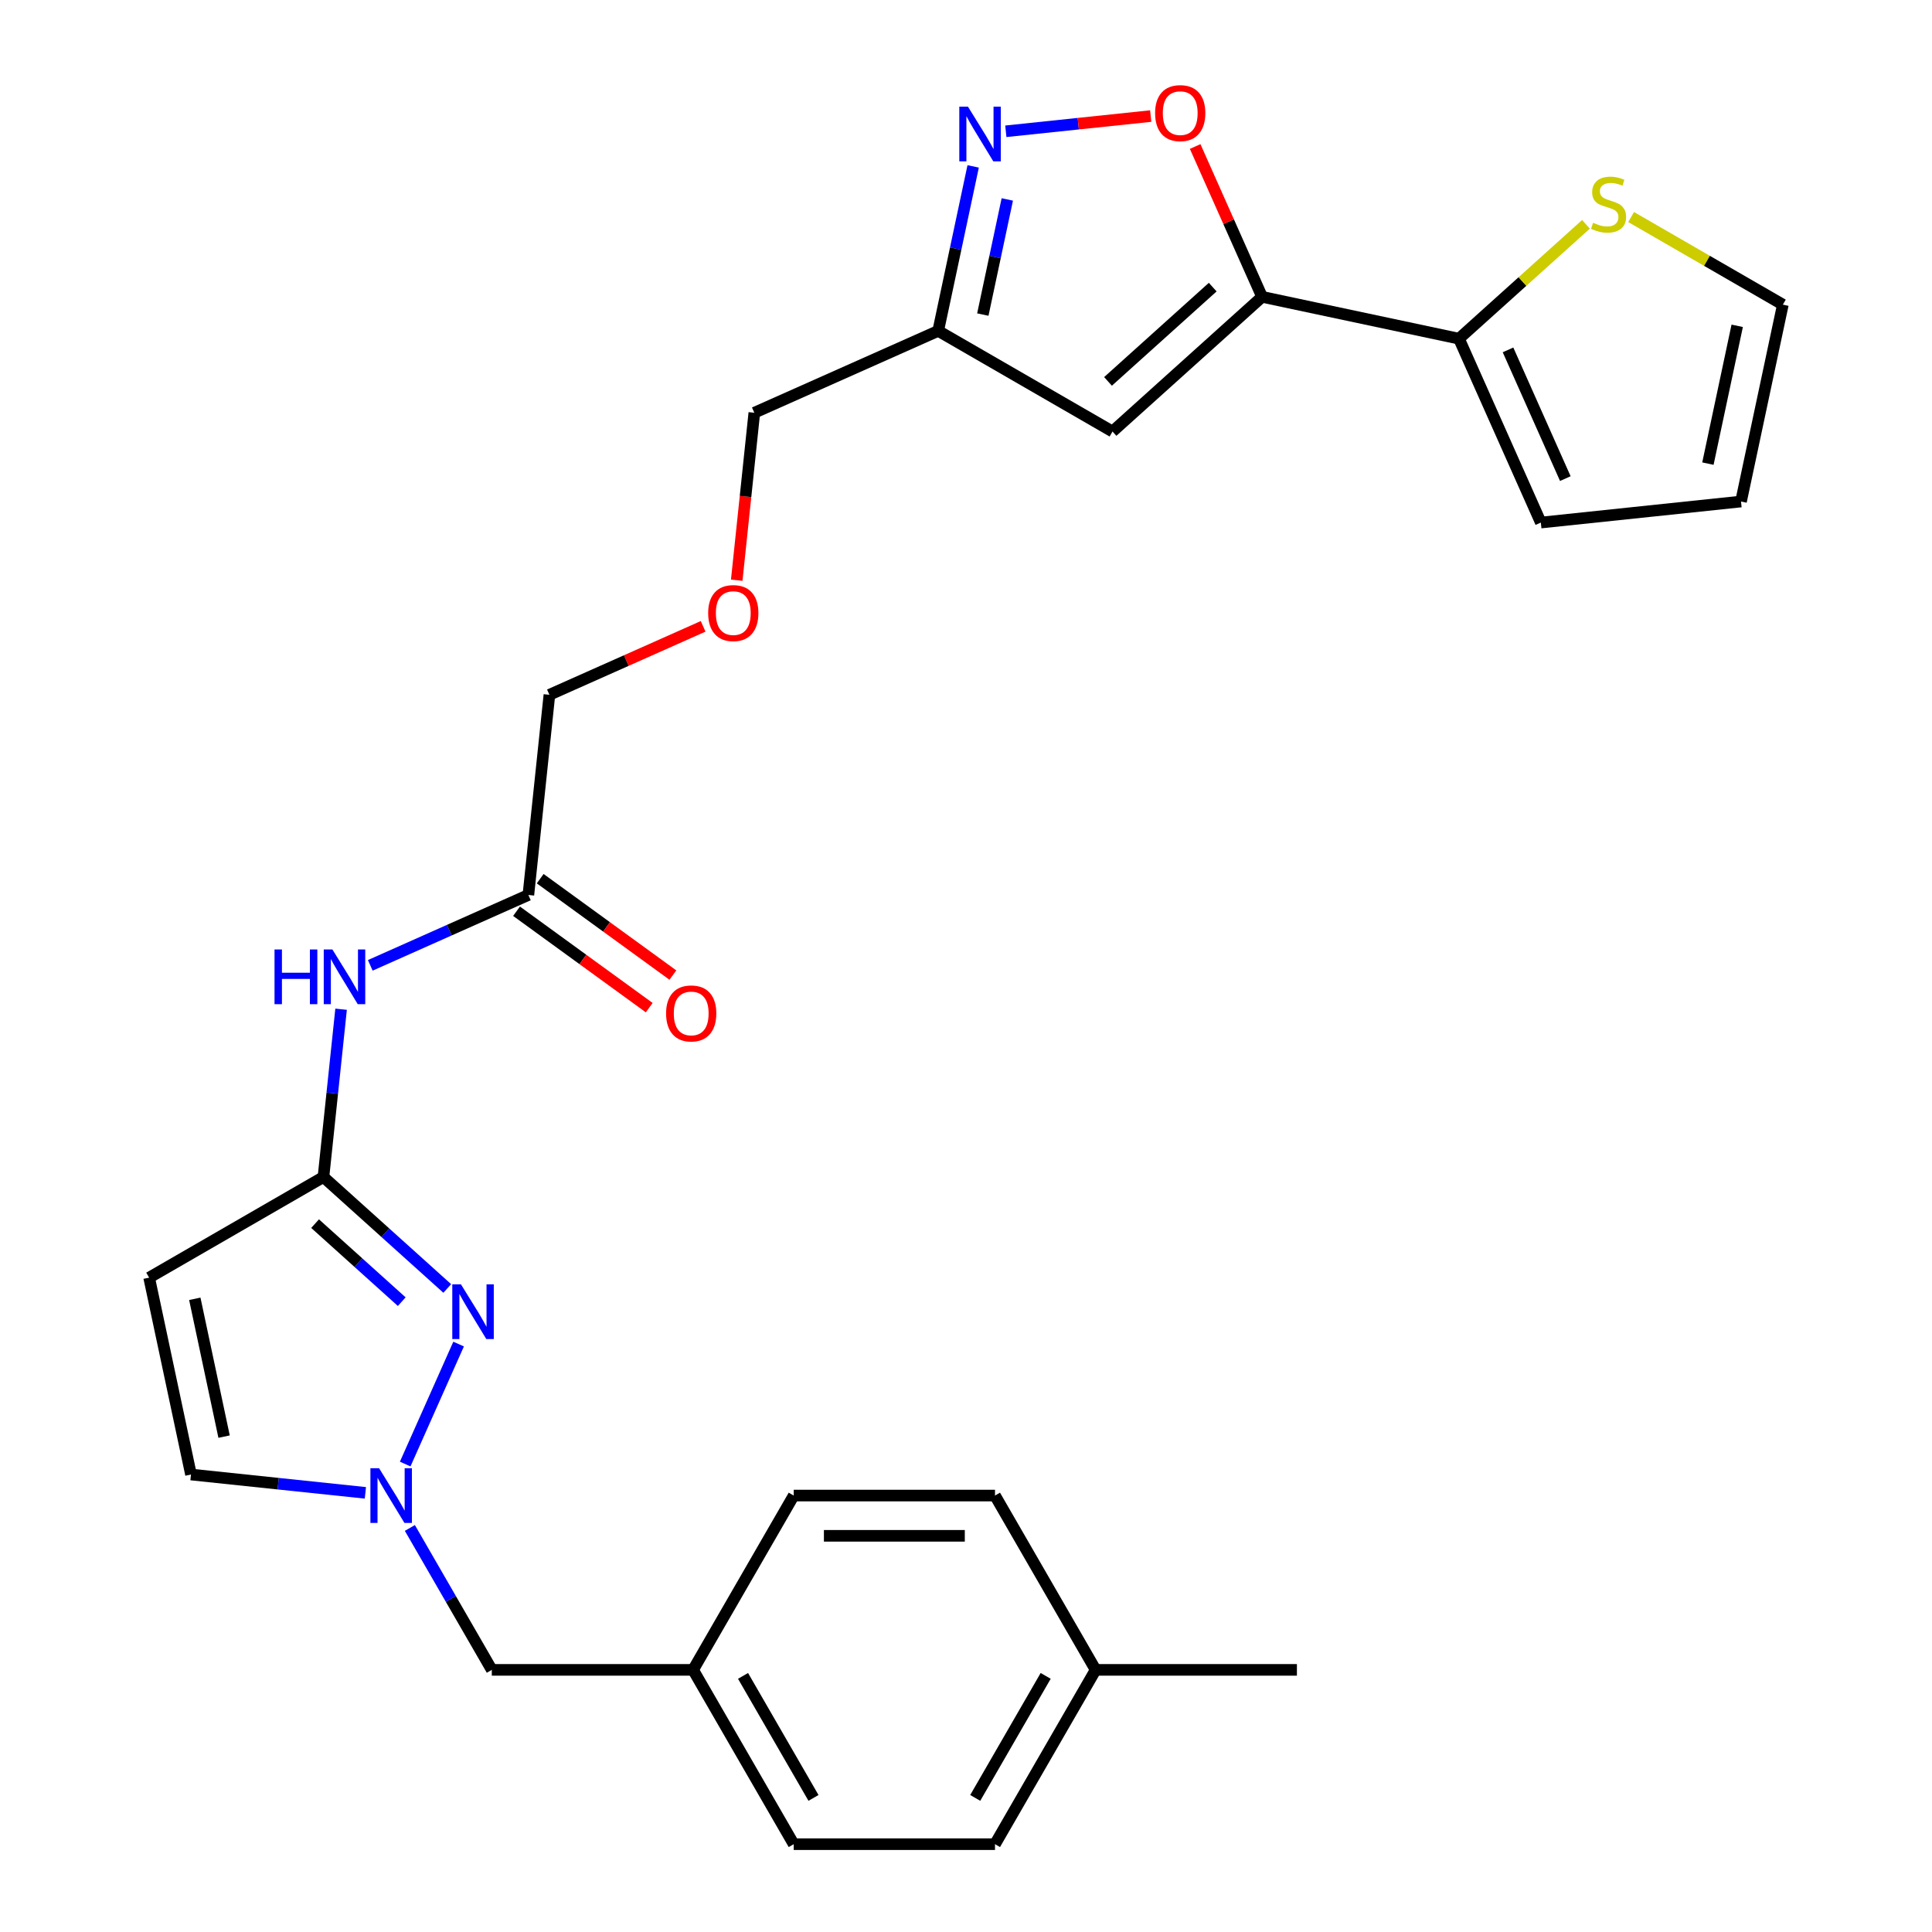 <?xml version='1.0' encoding='iso-8859-1'?>
<svg version='1.1' baseProfile='full'
              xmlns='http://www.w3.org/2000/svg'
                      xmlns:rdkit='http://www.rdkit.org/xml'
                      xmlns:xlink='http://www.w3.org/1999/xlink'
                  xml:space='preserve'
width='1000px' height='1000px' viewBox='0 0 1000 1000'>
<!-- END OF HEADER -->
<rect style='opacity:1.0;fill:#FFFFFF;stroke:none' width='1000' height='1000' x='0' y='0'> </rect>
<path class='bond-3' d='M 653.255,153.644 L 575.834,223.354' style='fill:none;fill-rule:evenodd;stroke:#000000;stroke-width:6px;stroke-linecap:butt;stroke-linejoin:miter;stroke-opacity:1' />
<path class='bond-3' d='M 627.699,148.616 L 573.505,197.413' style='fill:none;fill-rule:evenodd;stroke:#000000;stroke-width:6px;stroke-linecap:butt;stroke-linejoin:miter;stroke-opacity:1' />
<path class='bond-5' d='M 653.255,153.644 L 635.933,114.739' style='fill:none;fill-rule:evenodd;stroke:#000000;stroke-width:6px;stroke-linecap:butt;stroke-linejoin:miter;stroke-opacity:1' />
<path class='bond-5' d='M 635.933,114.739 L 618.612,75.835' style='fill:none;fill-rule:evenodd;stroke:#FF0000;stroke-width:6px;stroke-linecap:butt;stroke-linejoin:miter;stroke-opacity:1' />
<path class='bond-7' d='M 653.255,153.644 L 755.159,175.304' style='fill:none;fill-rule:evenodd;stroke:#000000;stroke-width:6px;stroke-linecap:butt;stroke-linejoin:miter;stroke-opacity:1' />
<path class='bond-0' d='M 231.497,666.91 L 199.458,638.063' style='fill:none;fill-rule:evenodd;stroke:#0000FF;stroke-width:6px;stroke-linecap:butt;stroke-linejoin:miter;stroke-opacity:1' />
<path class='bond-0' d='M 199.458,638.063 L 167.42,609.215' style='fill:none;fill-rule:evenodd;stroke:#000000;stroke-width:6px;stroke-linecap:butt;stroke-linejoin:miter;stroke-opacity:1' />
<path class='bond-0' d='M 207.943,673.74 L 185.516,653.547' style='fill:none;fill-rule:evenodd;stroke:#0000FF;stroke-width:6px;stroke-linecap:butt;stroke-linejoin:miter;stroke-opacity:1' />
<path class='bond-0' d='M 185.516,653.547 L 163.09,633.354' style='fill:none;fill-rule:evenodd;stroke:#000000;stroke-width:6px;stroke-linecap:butt;stroke-linejoin:miter;stroke-opacity:1' />
<path class='bond-2' d='M 237.377,695.69 L 209.727,757.794' style='fill:none;fill-rule:evenodd;stroke:#0000FF;stroke-width:6px;stroke-linecap:butt;stroke-linejoin:miter;stroke-opacity:1' />
<path class='bond-1' d='M 167.42,609.215 L 171.984,565.793' style='fill:none;fill-rule:evenodd;stroke:#000000;stroke-width:6px;stroke-linecap:butt;stroke-linejoin:miter;stroke-opacity:1' />
<path class='bond-1' d='M 171.984,565.793 L 176.548,522.37' style='fill:none;fill-rule:evenodd;stroke:#0000FF;stroke-width:6px;stroke-linecap:butt;stroke-linejoin:miter;stroke-opacity:1' />
<path class='bond-6' d='M 167.42,609.215 L 77.197,661.306' style='fill:none;fill-rule:evenodd;stroke:#000000;stroke-width:6px;stroke-linecap:butt;stroke-linejoin:miter;stroke-opacity:1' />
<path class='bond-16' d='M 212.146,790.864 L 233.352,827.593' style='fill:none;fill-rule:evenodd;stroke:#0000FF;stroke-width:6px;stroke-linecap:butt;stroke-linejoin:miter;stroke-opacity:1' />
<path class='bond-16' d='M 233.352,827.593 L 254.558,864.322' style='fill:none;fill-rule:evenodd;stroke:#000000;stroke-width:6px;stroke-linecap:butt;stroke-linejoin:miter;stroke-opacity:1' />
<path class='bond-30' d='M 189.123,772.697 L 143.99,767.953' style='fill:none;fill-rule:evenodd;stroke:#0000FF;stroke-width:6px;stroke-linecap:butt;stroke-linejoin:miter;stroke-opacity:1' />
<path class='bond-30' d='M 143.99,767.953 L 98.858,763.21' style='fill:none;fill-rule:evenodd;stroke:#000000;stroke-width:6px;stroke-linecap:butt;stroke-linejoin:miter;stroke-opacity:1' />
<path class='bond-8' d='M 575.834,223.354 L 485.611,171.264' style='fill:none;fill-rule:evenodd;stroke:#000000;stroke-width:6px;stroke-linecap:butt;stroke-linejoin:miter;stroke-opacity:1' />
<path class='bond-4' d='M 520.615,67.957 L 558.114,64.016' style='fill:none;fill-rule:evenodd;stroke:#0000FF;stroke-width:6px;stroke-linecap:butt;stroke-linejoin:miter;stroke-opacity:1' />
<path class='bond-4' d='M 558.114,64.016 L 595.612,60.075' style='fill:none;fill-rule:evenodd;stroke:#FF0000;stroke-width:6px;stroke-linecap:butt;stroke-linejoin:miter;stroke-opacity:1' />
<path class='bond-28' d='M 503.707,86.124 L 494.659,128.694' style='fill:none;fill-rule:evenodd;stroke:#0000FF;stroke-width:6px;stroke-linecap:butt;stroke-linejoin:miter;stroke-opacity:1' />
<path class='bond-28' d='M 494.659,128.694 L 485.611,171.264' style='fill:none;fill-rule:evenodd;stroke:#000000;stroke-width:6px;stroke-linecap:butt;stroke-linejoin:miter;stroke-opacity:1' />
<path class='bond-28' d='M 521.374,103.227 L 515.04,133.026' style='fill:none;fill-rule:evenodd;stroke:#0000FF;stroke-width:6px;stroke-linecap:butt;stroke-linejoin:miter;stroke-opacity:1' />
<path class='bond-28' d='M 515.04,133.026 L 508.706,162.825' style='fill:none;fill-rule:evenodd;stroke:#000000;stroke-width:6px;stroke-linecap:butt;stroke-linejoin:miter;stroke-opacity:1' />
<path class='bond-10' d='M 77.197,661.306 L 98.858,763.21' style='fill:none;fill-rule:evenodd;stroke:#000000;stroke-width:6px;stroke-linecap:butt;stroke-linejoin:miter;stroke-opacity:1' />
<path class='bond-10' d='M 100.827,672.259 L 115.989,743.592' style='fill:none;fill-rule:evenodd;stroke:#000000;stroke-width:6px;stroke-linecap:butt;stroke-linejoin:miter;stroke-opacity:1' />
<path class='bond-11' d='M 755.159,175.304 L 788.027,145.709' style='fill:none;fill-rule:evenodd;stroke:#000000;stroke-width:6px;stroke-linecap:butt;stroke-linejoin:miter;stroke-opacity:1' />
<path class='bond-11' d='M 788.027,145.709 L 820.895,116.114' style='fill:none;fill-rule:evenodd;stroke:#CCCC00;stroke-width:6px;stroke-linecap:butt;stroke-linejoin:miter;stroke-opacity:1' />
<path class='bond-13' d='M 755.159,175.304 L 797.533,270.478' style='fill:none;fill-rule:evenodd;stroke:#000000;stroke-width:6px;stroke-linecap:butt;stroke-linejoin:miter;stroke-opacity:1' />
<path class='bond-13' d='M 780.55,181.105 L 810.211,247.727' style='fill:none;fill-rule:evenodd;stroke:#000000;stroke-width:6px;stroke-linecap:butt;stroke-linejoin:miter;stroke-opacity:1' />
<path class='bond-25' d='M 485.611,171.264 L 390.437,213.638' style='fill:none;fill-rule:evenodd;stroke:#000000;stroke-width:6px;stroke-linecap:butt;stroke-linejoin:miter;stroke-opacity:1' />
<path class='bond-9' d='M 191.654,499.664 L 232.569,481.448' style='fill:none;fill-rule:evenodd;stroke:#0000FF;stroke-width:6px;stroke-linecap:butt;stroke-linejoin:miter;stroke-opacity:1' />
<path class='bond-9' d='M 232.569,481.448 L 273.484,463.232' style='fill:none;fill-rule:evenodd;stroke:#000000;stroke-width:6px;stroke-linecap:butt;stroke-linejoin:miter;stroke-opacity:1' />
<path class='bond-14' d='M 844.264,112.34 L 883.534,135.012' style='fill:none;fill-rule:evenodd;stroke:#CCCC00;stroke-width:6px;stroke-linecap:butt;stroke-linejoin:miter;stroke-opacity:1' />
<path class='bond-14' d='M 883.534,135.012 L 922.803,157.684' style='fill:none;fill-rule:evenodd;stroke:#000000;stroke-width:6px;stroke-linecap:butt;stroke-linejoin:miter;stroke-opacity:1' />
<path class='bond-12' d='M 273.484,463.232 L 284.373,359.622' style='fill:none;fill-rule:evenodd;stroke:#000000;stroke-width:6px;stroke-linecap:butt;stroke-linejoin:miter;stroke-opacity:1' />
<path class='bond-17' d='M 267.36,471.66 L 301.7,496.609' style='fill:none;fill-rule:evenodd;stroke:#000000;stroke-width:6px;stroke-linecap:butt;stroke-linejoin:miter;stroke-opacity:1' />
<path class='bond-17' d='M 301.7,496.609 L 336.039,521.558' style='fill:none;fill-rule:evenodd;stroke:#FF0000;stroke-width:6px;stroke-linecap:butt;stroke-linejoin:miter;stroke-opacity:1' />
<path class='bond-17' d='M 279.607,454.803 L 313.947,479.752' style='fill:none;fill-rule:evenodd;stroke:#000000;stroke-width:6px;stroke-linecap:butt;stroke-linejoin:miter;stroke-opacity:1' />
<path class='bond-17' d='M 313.947,479.752 L 348.286,504.702' style='fill:none;fill-rule:evenodd;stroke:#FF0000;stroke-width:6px;stroke-linecap:butt;stroke-linejoin:miter;stroke-opacity:1' />
<path class='bond-15' d='M 797.533,270.478 L 901.143,259.588' style='fill:none;fill-rule:evenodd;stroke:#000000;stroke-width:6px;stroke-linecap:butt;stroke-linejoin:miter;stroke-opacity:1' />
<path class='bond-29' d='M 922.803,157.684 L 901.143,259.588' style='fill:none;fill-rule:evenodd;stroke:#000000;stroke-width:6px;stroke-linecap:butt;stroke-linejoin:miter;stroke-opacity:1' />
<path class='bond-29' d='M 899.173,168.638 L 884.011,239.97' style='fill:none;fill-rule:evenodd;stroke:#000000;stroke-width:6px;stroke-linecap:butt;stroke-linejoin:miter;stroke-opacity:1' />
<path class='bond-18' d='M 254.558,864.322 L 358.738,864.322' style='fill:none;fill-rule:evenodd;stroke:#000000;stroke-width:6px;stroke-linecap:butt;stroke-linejoin:miter;stroke-opacity:1' />
<path class='bond-21' d='M 358.738,864.322 L 410.828,774.099' style='fill:none;fill-rule:evenodd;stroke:#000000;stroke-width:6px;stroke-linecap:butt;stroke-linejoin:miter;stroke-opacity:1' />
<path class='bond-22' d='M 358.738,864.322 L 410.828,954.545' style='fill:none;fill-rule:evenodd;stroke:#000000;stroke-width:6px;stroke-linecap:butt;stroke-linejoin:miter;stroke-opacity:1' />
<path class='bond-22' d='M 384.596,867.438 L 421.059,930.594' style='fill:none;fill-rule:evenodd;stroke:#000000;stroke-width:6px;stroke-linecap:butt;stroke-linejoin:miter;stroke-opacity:1' />
<path class='bond-19' d='M 381.326,300.323 L 385.881,256.981' style='fill:none;fill-rule:evenodd;stroke:#FF0000;stroke-width:6px;stroke-linecap:butt;stroke-linejoin:miter;stroke-opacity:1' />
<path class='bond-19' d='M 385.881,256.981 L 390.437,213.638' style='fill:none;fill-rule:evenodd;stroke:#000000;stroke-width:6px;stroke-linecap:butt;stroke-linejoin:miter;stroke-opacity:1' />
<path class='bond-26' d='M 363.943,324.195 L 324.158,341.909' style='fill:none;fill-rule:evenodd;stroke:#FF0000;stroke-width:6px;stroke-linecap:butt;stroke-linejoin:miter;stroke-opacity:1' />
<path class='bond-26' d='M 324.158,341.909 L 284.373,359.622' style='fill:none;fill-rule:evenodd;stroke:#000000;stroke-width:6px;stroke-linecap:butt;stroke-linejoin:miter;stroke-opacity:1' />
<path class='bond-20' d='M 567.099,864.322 L 515.009,954.545' style='fill:none;fill-rule:evenodd;stroke:#000000;stroke-width:6px;stroke-linecap:butt;stroke-linejoin:miter;stroke-opacity:1' />
<path class='bond-20' d='M 541.241,867.438 L 504.778,930.594' style='fill:none;fill-rule:evenodd;stroke:#000000;stroke-width:6px;stroke-linecap:butt;stroke-linejoin:miter;stroke-opacity:1' />
<path class='bond-27' d='M 567.099,864.322 L 671.28,864.322' style='fill:none;fill-rule:evenodd;stroke:#000000;stroke-width:6px;stroke-linecap:butt;stroke-linejoin:miter;stroke-opacity:1' />
<path class='bond-31' d='M 567.099,864.322 L 515.009,774.099' style='fill:none;fill-rule:evenodd;stroke:#000000;stroke-width:6px;stroke-linecap:butt;stroke-linejoin:miter;stroke-opacity:1' />
<path class='bond-23' d='M 410.828,774.099 L 515.009,774.099' style='fill:none;fill-rule:evenodd;stroke:#000000;stroke-width:6px;stroke-linecap:butt;stroke-linejoin:miter;stroke-opacity:1' />
<path class='bond-23' d='M 426.455,794.936 L 499.382,794.936' style='fill:none;fill-rule:evenodd;stroke:#000000;stroke-width:6px;stroke-linecap:butt;stroke-linejoin:miter;stroke-opacity:1' />
<path class='bond-24' d='M 410.828,954.545 L 515.009,954.545' style='fill:none;fill-rule:evenodd;stroke:#000000;stroke-width:6px;stroke-linecap:butt;stroke-linejoin:miter;stroke-opacity:1' />
<path  class='atom-1' d='M 238.581 664.766
L 247.861 679.766
Q 248.781 681.246, 250.261 683.926
Q 251.741 686.606, 251.821 686.766
L 251.821 664.766
L 255.581 664.766
L 255.581 693.086
L 251.701 693.086
L 241.741 676.686
Q 240.581 674.766, 239.341 672.566
Q 238.141 670.366, 237.781 669.686
L 237.781 693.086
L 234.101 693.086
L 234.101 664.766
L 238.581 664.766
' fill='#0000FF'/>
<path  class='atom-3' d='M 196.207 759.939
L 205.487 774.939
Q 206.407 776.419, 207.887 779.099
Q 209.367 781.779, 209.447 781.939
L 209.447 759.939
L 213.207 759.939
L 213.207 788.259
L 209.327 788.259
L 199.367 771.859
Q 198.207 769.939, 196.967 767.739
Q 195.767 765.539, 195.407 764.859
L 195.407 788.259
L 191.727 788.259
L 191.727 759.939
L 196.207 759.939
' fill='#0000FF'/>
<path  class='atom-5' d='M 501.011 55.2
L 510.291 70.2
Q 511.211 71.68, 512.691 74.36
Q 514.171 77.04, 514.251 77.2
L 514.251 55.2
L 518.011 55.2
L 518.011 83.52
L 514.131 83.52
L 504.171 67.12
Q 503.011 65.2, 501.771 63
Q 500.571 60.8, 500.211 60.12
L 500.211 83.52
L 496.531 83.52
L 496.531 55.2
L 501.011 55.2
' fill='#0000FF'/>
<path  class='atom-6' d='M 597.881 58.55
Q 597.881 51.75, 601.241 47.95
Q 604.601 44.15, 610.881 44.15
Q 617.161 44.15, 620.521 47.95
Q 623.881 51.75, 623.881 58.55
Q 623.881 65.43, 620.481 69.35
Q 617.081 73.23, 610.881 73.23
Q 604.641 73.23, 601.241 69.35
Q 597.881 65.47, 597.881 58.55
M 610.881 70.03
Q 615.201 70.03, 617.521 67.15
Q 619.881 64.23, 619.881 58.55
Q 619.881 52.99, 617.521 50.19
Q 615.201 47.35, 610.881 47.35
Q 606.561 47.35, 604.201 50.15
Q 601.881 52.95, 601.881 58.55
Q 601.881 64.27, 604.201 67.15
Q 606.561 70.03, 610.881 70.03
' fill='#FF0000'/>
<path  class='atom-10' d='M 142.09 491.446
L 145.93 491.446
L 145.93 503.486
L 160.41 503.486
L 160.41 491.446
L 164.25 491.446
L 164.25 519.766
L 160.41 519.766
L 160.41 506.686
L 145.93 506.686
L 145.93 519.766
L 142.09 519.766
L 142.09 491.446
' fill='#0000FF'/>
<path  class='atom-10' d='M 172.05 491.446
L 181.33 506.446
Q 182.25 507.926, 183.73 510.606
Q 185.21 513.286, 185.29 513.446
L 185.29 491.446
L 189.05 491.446
L 189.05 519.766
L 185.17 519.766
L 175.21 503.366
Q 174.05 501.446, 172.81 499.246
Q 171.61 497.046, 171.25 496.366
L 171.25 519.766
L 167.57 519.766
L 167.57 491.446
L 172.05 491.446
' fill='#0000FF'/>
<path  class='atom-12' d='M 824.58 115.314
Q 824.9 115.434, 826.22 115.994
Q 827.54 116.554, 828.98 116.914
Q 830.46 117.234, 831.9 117.234
Q 834.58 117.234, 836.14 115.954
Q 837.7 114.634, 837.7 112.354
Q 837.7 110.794, 836.9 109.834
Q 836.14 108.874, 834.94 108.354
Q 833.74 107.834, 831.74 107.234
Q 829.22 106.474, 827.7 105.754
Q 826.22 105.034, 825.14 103.514
Q 824.1 101.994, 824.1 99.434
Q 824.1 95.874, 826.5 93.674
Q 828.94 91.474, 833.74 91.474
Q 837.02 91.474, 840.74 93.034
L 839.82 96.114
Q 836.42 94.714, 833.86 94.714
Q 831.1 94.714, 829.58 95.874
Q 828.06 96.994, 828.1 98.954
Q 828.1 100.474, 828.86 101.394
Q 829.66 102.314, 830.78 102.834
Q 831.94 103.354, 833.86 103.954
Q 836.42 104.754, 837.94 105.554
Q 839.46 106.354, 840.54 107.994
Q 841.66 109.594, 841.66 112.354
Q 841.66 116.274, 839.02 118.394
Q 836.42 120.474, 832.06 120.474
Q 829.54 120.474, 827.62 119.914
Q 825.74 119.394, 823.5 118.474
L 824.58 115.314
' fill='#CCCC00'/>
<path  class='atom-18' d='M 344.767 524.547
Q 344.767 517.747, 348.127 513.947
Q 351.487 510.147, 357.767 510.147
Q 364.047 510.147, 367.407 513.947
Q 370.767 517.747, 370.767 524.547
Q 370.767 531.427, 367.367 535.347
Q 363.967 539.227, 357.767 539.227
Q 351.527 539.227, 348.127 535.347
Q 344.767 531.467, 344.767 524.547
M 357.767 536.027
Q 362.087 536.027, 364.407 533.147
Q 366.767 530.227, 366.767 524.547
Q 366.767 518.987, 364.407 516.187
Q 362.087 513.347, 357.767 513.347
Q 353.447 513.347, 351.087 516.147
Q 348.767 518.947, 348.767 524.547
Q 348.767 530.267, 351.087 533.147
Q 353.447 536.027, 357.767 536.027
' fill='#FF0000'/>
<path  class='atom-20' d='M 366.547 317.328
Q 366.547 310.528, 369.907 306.728
Q 373.267 302.928, 379.547 302.928
Q 385.827 302.928, 389.187 306.728
Q 392.547 310.528, 392.547 317.328
Q 392.547 324.208, 389.147 328.128
Q 385.747 332.008, 379.547 332.008
Q 373.307 332.008, 369.907 328.128
Q 366.547 324.248, 366.547 317.328
M 379.547 328.808
Q 383.867 328.808, 386.187 325.928
Q 388.547 323.008, 388.547 317.328
Q 388.547 311.768, 386.187 308.968
Q 383.867 306.128, 379.547 306.128
Q 375.227 306.128, 372.867 308.928
Q 370.547 311.728, 370.547 317.328
Q 370.547 323.048, 372.867 325.928
Q 375.227 328.808, 379.547 328.808
' fill='#FF0000'/>
</svg>
